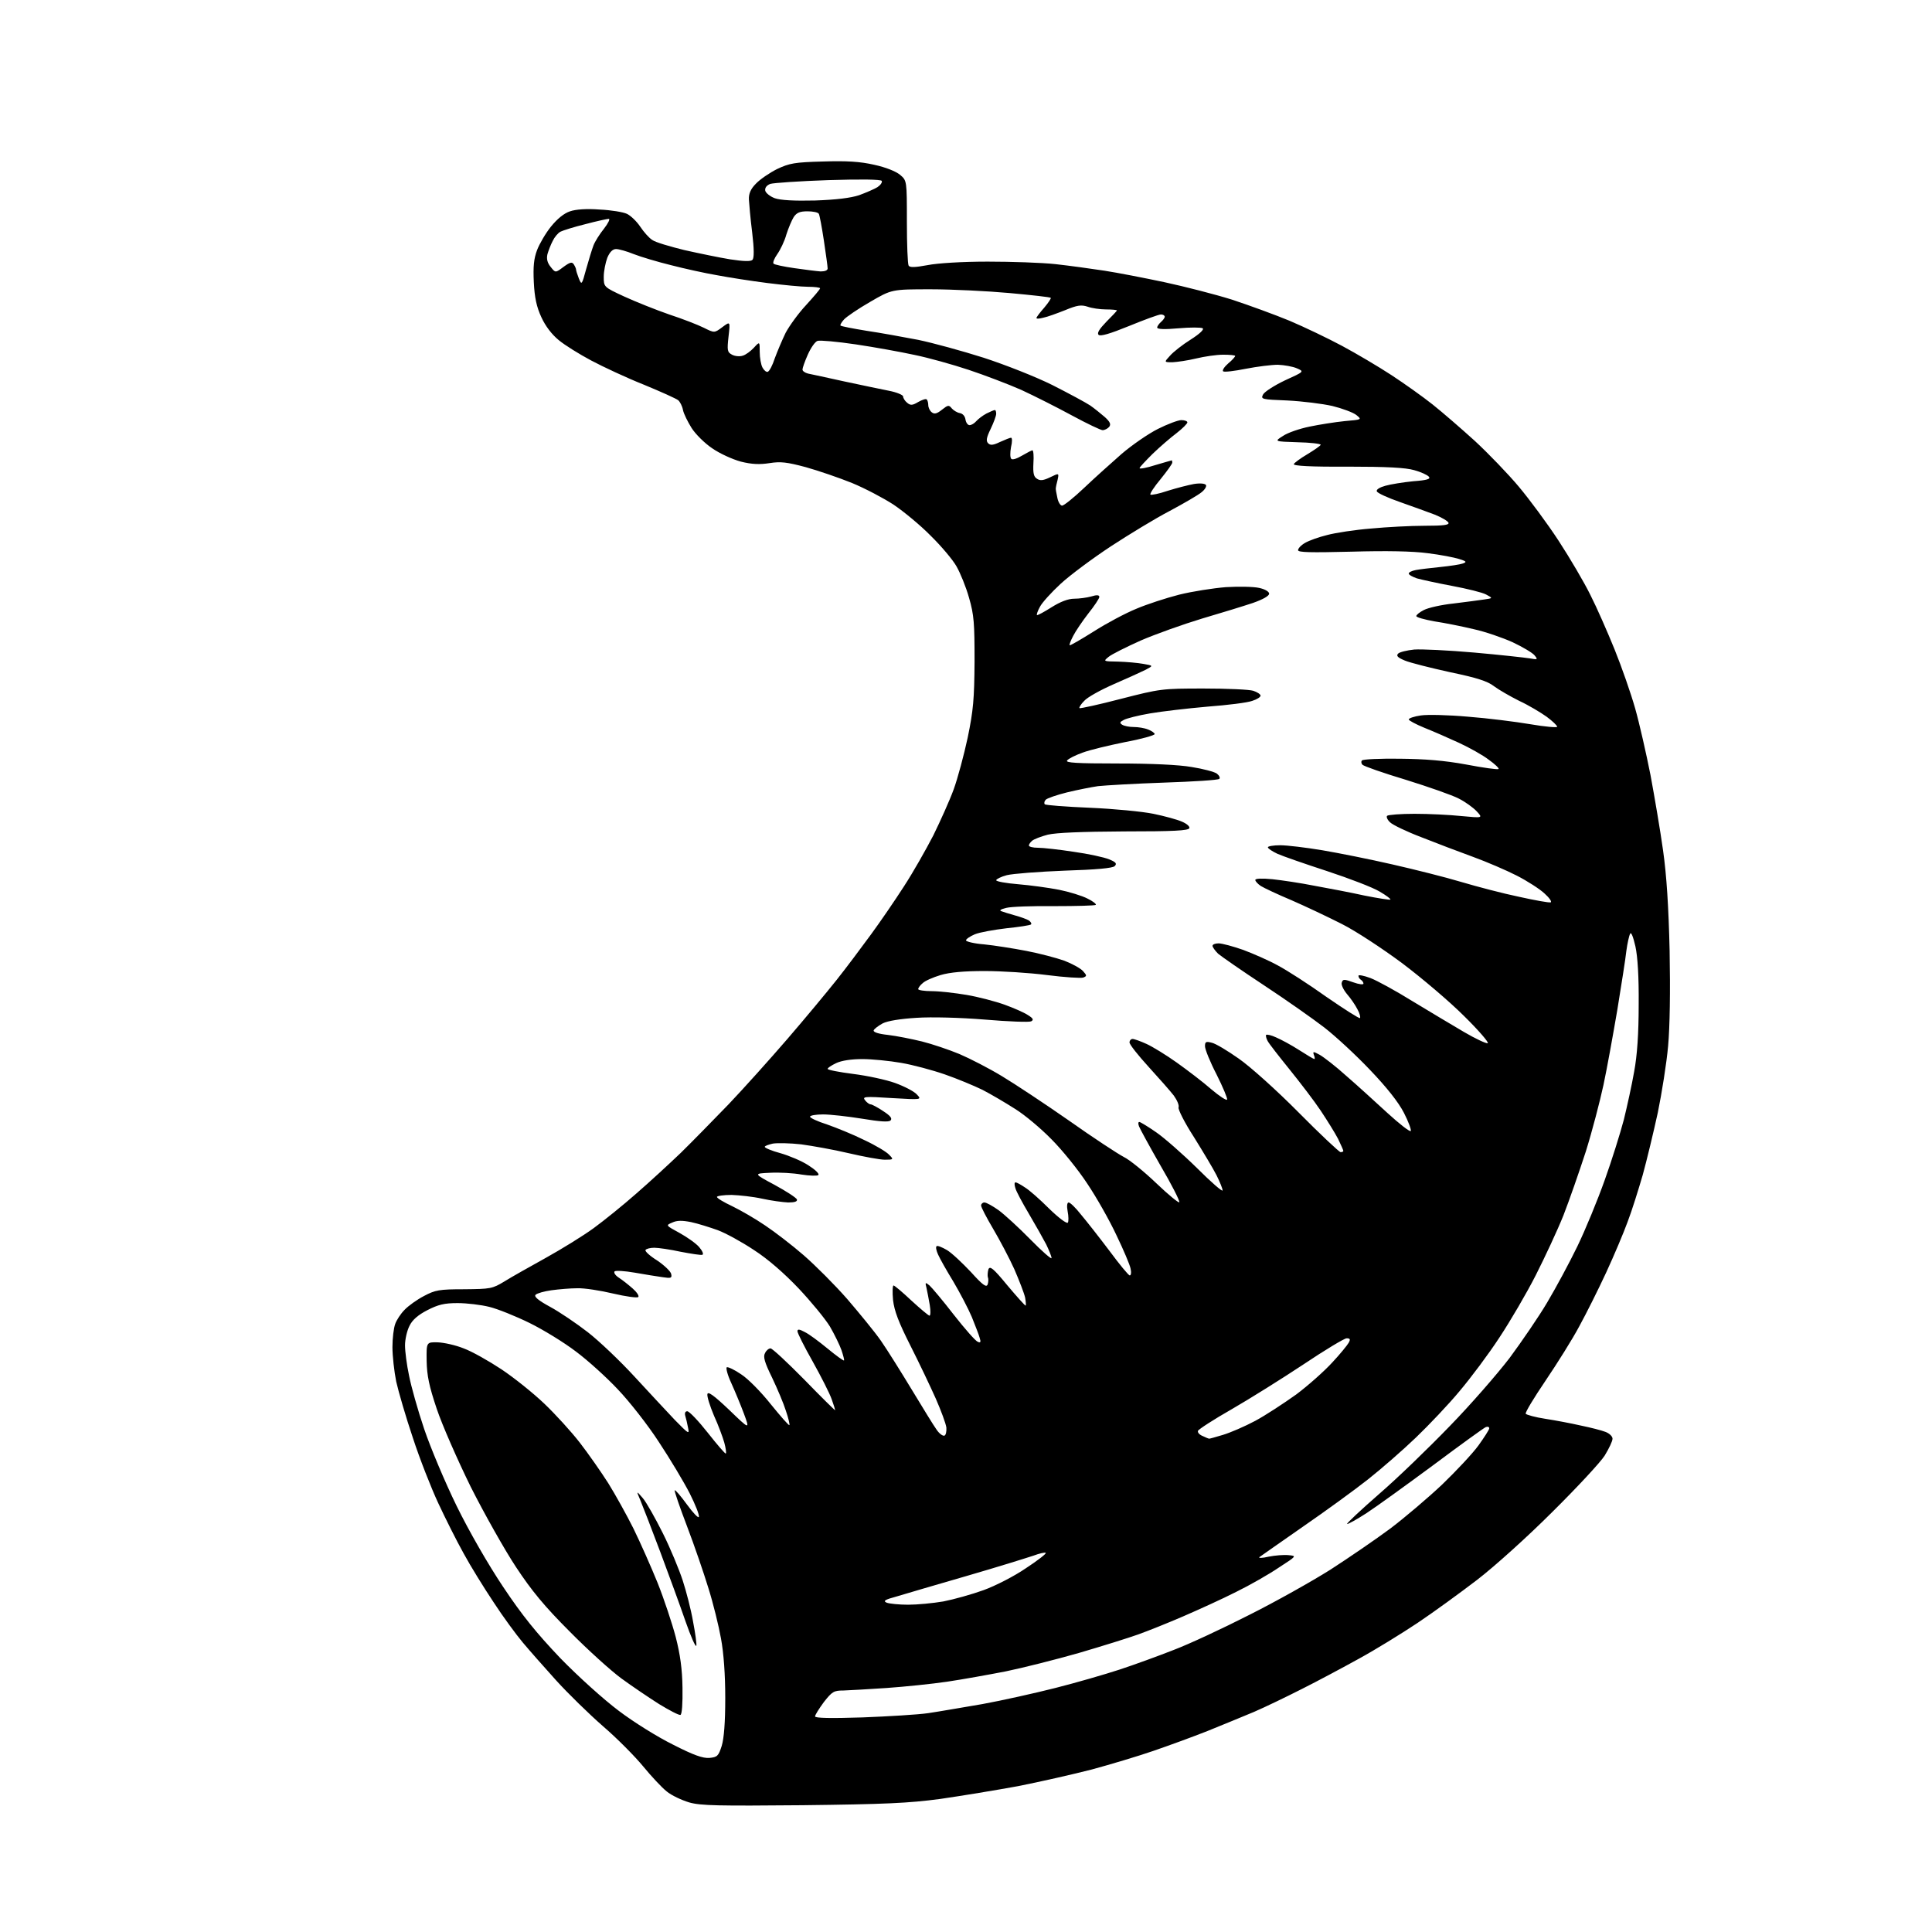 <?xml version="1.0" encoding="UTF-8" standalone="no"?>
<svg 
  version="1.1" 
  xmlns="http://www.w3.org/2000/svg" 
  xmlns:xlink="http://www.w3.org/1999/xlink" 
  xmlns:svg="http://www.w3.org/2000/svg"
  xmlns:rdf="http://www.w3.org/1999/02/22-rdf-syntax-ns#"
  xmlns:cc="http://creativecommons.org/ns#"
  xmlns:dc="http://purl.org/dc/elements/1.1/"
  viewBox="0 0 768 768"
  width="768"
  height="768"
>
<style>svg {background-color: white; }</style>"
<path stroke="none" fill="black" fill-rule="evenodd" d="M319.0,717.6C285.7,717.9 278.6,717.8 274.0,716.5C271.0,715.6 266.9,713.7 265.0,712.1C263.1,710.6 258.9,706.1 255.7,702.2C252.5,698.3 245.3,691.0 239.7,686.2C234.1,681.3 225.7,673.1 221.0,667.9C216.3,662.7 210.4,656.0 207.8,652.9C205.2,649.8 199.9,642.6 196.2,636.9C192.4,631.2 187.0,622.5 184.3,617.5C181.5,612.5 177.0,603.5 174.2,597.5C171.4,591.5 166.8,579.8 164.1,571.5C161.3,563.2 158.4,553.2 157.5,549.2C156.7,545.2 156.0,539.0 156.0,535.5C156.0,532.0 156.5,527.9 157.1,526.3C157.6,524.8 159.3,522.2 160.8,520.7C162.3,519.1 165.8,516.6 168.5,515.2C173.0,512.8 174.6,512.5 184.5,512.5C195.0,512.4 195.7,512.3 200.5,509.4C203.2,507.7 210.7,503.5 217.0,500.0C223.3,496.5 231.9,491.2 236.0,488.2C240.1,485.2 247.8,479.0 253.0,474.4C258.2,469.9 266.1,462.6 270.6,458.3C275.0,454.0 283.5,445.3 289.6,439.0C295.6,432.7 306.1,421.0 313.0,413.0C319.9,405.0 328.7,394.4 332.6,389.5C336.5,384.6 342.6,376.4 346.2,371.5C349.8,366.6 355.7,358.0 359.3,352.4C362.9,346.9 368.1,337.7 371.0,332.1C373.8,326.4 377.5,318.2 379.1,313.8C380.7,309.4 383.2,300.1 384.7,293.1C386.9,282.4 387.3,277.9 387.4,263.0C387.4,247.7 387.2,244.5 385.2,237.6C384.0,233.3 381.7,227.7 380.2,225.1C378.8,222.6 374.2,217.1 370.0,213.0C365.9,208.8 359.2,203.3 355.2,200.6C351.2,198.0 343.8,194.1 338.7,192.0C333.5,189.9 325.3,187.1 320.3,185.7C312.8,183.7 310.3,183.4 305.9,184.1C302.0,184.7 298.9,184.6 294.5,183.5C291.2,182.6 286.1,180.3 283.1,178.2C280.1,176.2 276.4,172.5 274.9,170.1C273.4,167.7 271.8,164.5 271.5,163.0C271.2,161.4 270.3,159.7 269.6,159.1C268.9,158.5 262.7,155.7 255.9,152.9C249.1,150.2 239.7,145.8 235.0,143.3C230.3,140.8 224.5,137.2 222.1,135.2C219.3,132.9 216.8,129.6 215.2,126.1C213.3,122.0 212.5,118.3 212.2,112.2C211.9,106.0 212.2,102.8 213.5,99.4C214.4,97.0 216.9,92.7 219.0,90.1C221.6,86.9 224.2,84.8 226.6,84.0C228.9,83.2 233.3,82.9 238.4,83.3C242.9,83.5 247.7,84.3 249.2,85.0C250.7,85.7 253.1,88.0 254.5,90.1C255.9,92.2 258.0,94.6 259.3,95.4C260.5,96.3 266.3,98.0 272.0,99.4C277.8,100.7 286.0,102.4 290.3,103.1C295.6,103.9 298.4,104.0 299.1,103.3C299.8,102.6 299.8,99.1 299.0,92.4C298.3,86.9 297.8,81.0 297.7,79.3C297.6,77.0 298.4,75.1 300.5,73.0C302.1,71.3 305.9,68.7 308.9,67.2C313.8,64.9 315.8,64.5 327.1,64.2C336.6,63.9 341.8,64.2 347.5,65.5C352.1,66.5 356.1,68.1 357.8,69.5C360.5,71.8 360.5,71.8 360.5,88.2C360.5,97.1 360.8,105.0 361.2,105.6C361.7,106.4 363.8,106.3 368.7,105.4C372.7,104.6 382.6,104.0 392.6,104.0C402.0,104.0 414.1,104.4 419.6,105.0C425.0,105.6 433.8,106.8 439.0,107.6C444.2,108.4 455.0,110.5 463.0,112.2C470.9,113.9 483.0,117.0 489.7,119.1C496.4,121.3 506.8,125.1 512.6,127.5C518.5,130.0 527.9,134.5 533.5,137.5C539.1,140.5 547.9,145.7 553.1,149.1C558.3,152.5 565.6,157.7 569.5,160.8C573.4,163.9 580.9,170.4 586.3,175.3C591.7,180.3 599.5,188.4 603.7,193.4C607.9,198.4 615.1,208.1 619.6,215.0C624.1,221.9 629.8,231.6 632.2,236.5C634.7,241.4 639.0,251.2 641.8,258.1C644.6,265.0 648.3,275.6 650.0,281.6C651.7,287.6 654.4,299.5 656.1,308.1C657.7,316.7 660.0,330.2 661.1,338.1C662.5,348.0 663.3,360.5 663.7,378.0C664.0,393.8 663.8,408.2 663.1,415.8C662.5,422.6 660.6,434.5 659.0,442.3C657.3,450.1 654.6,461.3 653.0,467.1C651.3,472.9 648.7,481.3 647.0,485.7C645.4,490.1 641.6,499.1 638.5,505.8C635.4,512.5 630.6,522.1 627.8,527.2C625.1,532.3 619.0,542.0 614.4,548.8C609.8,555.6 606.2,561.5 606.5,562.0C606.8,562.4 610.3,563.4 614.3,564.0C618.2,564.6 624.6,565.8 628.5,566.7C632.4,567.5 636.7,568.6 638.2,569.2C639.8,569.8 641.0,571.0 641.0,571.9C641.0,572.9 639.6,575.8 637.9,578.6C636.2,581.3 626.8,591.4 617.1,601.0C607.3,610.8 594.1,622.7 587.2,628.0C580.4,633.2 569.7,641.0 563.4,645.2C557.1,649.4 546.7,655.8 540.3,659.3C533.8,662.9 523.5,668.4 517.5,671.4C511.4,674.5 502.9,678.6 498.5,680.5C494.1,682.3 485.8,685.8 480.0,688.1C474.2,690.4 464.6,693.9 458.5,696.0C452.4,698.1 441.4,701.4 434.0,703.4C426.6,705.3 413.4,708.3 404.8,710.0C396.1,711.6 382.1,713.9 373.8,715.1C361.1,716.8 351.9,717.2 319.0,717.6zM282.0,698.8C285.1,698.5 285.6,698.1 286.9,694.0C287.8,691.0 288.3,684.8 288.3,675.0C288.3,665.8 287.7,657.2 286.6,651.3C285.7,646.3 283.5,637.3 281.6,631.3C279.8,625.4 276.0,614.3 273.1,606.7C270.2,599.1 268.0,592.7 268.2,592.4C268.5,592.2 270.6,594.7 273.1,598.1C275.5,601.4 277.6,603.6 277.8,603.0C278.1,602.3 276.4,598.1 274.2,593.7C271.9,589.2 266.4,580.0 261.9,573.2C257.5,566.4 250.1,557.0 245.6,552.3C241.2,547.6 233.7,540.8 229.0,537.3C224.3,533.7 216.0,528.6 210.5,525.9C205.0,523.2 197.8,520.3 194.5,519.5C191.3,518.7 185.6,518.0 181.9,518.0C176.6,518.0 174.2,518.6 169.9,520.8C166.2,522.7 163.9,524.7 162.8,527.0C161.8,528.9 161.0,532.4 161.0,534.8C161.0,537.2 161.7,542.6 162.6,546.8C163.4,551.0 166.1,560.6 168.6,568.0C171.1,575.4 176.9,589.2 181.5,598.6C186.4,608.6 194.1,622.0 200.0,630.8C207.6,642.2 213.2,649.1 222.7,659.1C229.9,666.5 240.0,675.6 246.0,680.1C251.8,684.5 261.4,690.5 267.5,693.5C275.7,697.7 279.4,699.0 282.0,698.8zM342.8,682.7C353.1,682.3 364.9,681.6 369.0,681.0C373.1,680.4 382.8,678.7 390.5,677.4C398.2,676.0 411.2,673.1 419.5,671.0C427.8,668.9 439.2,665.6 445.0,663.7C450.8,661.8 460.4,658.3 466.5,655.9C472.6,653.6 486.1,647.3 496.5,642.0C506.9,636.8 521.5,628.6 528.8,624.0C536.1,619.3 546.9,611.9 552.7,607.6C558.5,603.2 567.8,595.3 573.3,590.1C578.8,584.8 585.3,577.9 587.7,574.6C590.0,571.4 592.0,568.3 592.0,567.8C592.0,567.2 591.4,567.0 590.6,567.3C589.9,567.6 580.6,574.3 569.9,582.3C559.2,590.2 547.2,598.9 543.2,601.5C539.2,604.1 535.7,606.0 535.5,605.8C535.2,605.6 541.0,600.2 548.2,593.9C555.4,587.7 568.0,575.5 576.2,567.0C584.5,558.5 595.2,546.2 600.1,539.8C604.9,533.3 611.7,523.4 615.0,517.8C618.4,512.1 623.8,502.1 627.0,495.5C630.2,488.9 635.1,477.0 637.9,469.1C640.7,461.3 644.1,450.4 645.5,445.1C646.8,439.8 648.7,431.2 649.6,426.0C650.8,419.6 651.4,410.9 651.4,399.5C651.5,388.3 651.0,380.3 650.1,376.2C649.2,372.3 648.4,370.3 648.0,371.2C647.6,371.9 646.9,375.0 646.5,378.0C646.2,381.0 644.5,391.6 642.9,401.5C641.2,411.4 638.8,424.8 637.4,431.3C636.0,437.8 632.9,449.7 630.4,457.7C627.8,465.7 623.8,477.2 621.5,483.1C619.1,489.1 614.1,499.8 610.5,506.9C606.9,514.0 600.4,525.1 596.1,531.6C591.8,538.2 584.6,547.8 580.2,553.0C575.9,558.2 568.0,566.5 562.9,571.4C557.7,576.4 549.2,583.8 543.9,588.0C538.6,592.2 526.9,600.7 517.9,606.9C508.9,613.2 501.1,618.6 500.6,619.0C500.2,619.4 501.8,619.4 504.3,618.8C506.8,618.3 510.4,618.0 512.2,618.2C515.5,618.5 515.5,618.5 508.4,623.1C504.6,625.7 496.9,630.1 491.4,632.8C485.9,635.6 476.4,639.9 470.4,642.5C464.4,645.1 456.4,648.3 452.5,649.7C448.6,651.1 438.0,654.4 428.8,657.1C419.7,659.7 406.6,663.0 399.8,664.4C393.1,665.7 382.6,667.6 376.5,668.5C370.4,669.4 359.6,670.5 352.5,671.0C345.4,671.5 337.6,671.9 335.3,672.0C331.5,672.0 330.8,672.4 327.5,676.6C325.6,679.2 324.0,681.7 324.0,682.3C324.0,683.0 330.4,683.1 342.8,682.7zM270.5,681.7C269.9,681.9 266.1,679.9 262.0,677.4C257.9,674.8 251.1,670.2 247.0,667.2C242.9,664.2 233.6,655.8 226.4,648.5C216.4,638.5 211.3,632.3 205.1,622.9C200.6,616.1 192.5,601.7 187.1,591.0C181.8,580.2 175.7,566.3 173.6,560.0C170.6,551.1 169.7,546.8 169.6,541.0C169.5,533.5 169.5,533.5 174.0,533.6C176.5,533.7 181.1,534.7 184.3,536.0C187.6,537.2 194.3,541.0 199.3,544.3C204.4,547.7 212.0,553.8 216.4,558.0C220.7,562.1 227.1,569.1 230.5,573.5C233.9,577.9 239.0,585.2 241.8,589.6C244.6,594.1 249.1,602.2 251.8,607.6C254.5,613.1 258.8,622.8 261.4,629.2C264.0,635.7 267.2,645.4 268.6,650.7C270.4,657.7 271.2,663.5 271.3,670.9C271.4,677.2 271.1,681.4 270.5,681.7zM276.8,654.2C276.5,654.9 274.6,650.5 272.5,644.5C270.4,638.4 265.9,626.1 262.5,617.0C259.1,607.9 255.5,598.7 254.6,596.5C252.9,592.5 252.9,592.5 255.5,595.5C256.9,597.1 260.5,603.5 263.5,609.5C266.5,615.5 270.0,624.0 271.4,628.3C272.8,632.6 274.7,639.9 275.5,644.6C276.4,649.3 277.0,653.6 276.8,654.2zM361.0,637.9C364.6,637.9 370.9,637.3 375.0,636.6C379.1,635.8 386.3,633.8 391.0,632.1C395.7,630.4 403.3,626.5 407.8,623.4C412.4,620.4 416.0,617.6 415.7,617.3C415.4,617.0 413.2,617.5 410.8,618.4C408.4,619.2 396.6,622.9 384.5,626.4C372.4,629.9 359.8,633.6 356.5,634.6C351.7,635.9 350.9,636.4 352.5,637.1C353.6,637.5 357.4,637.9 361.0,637.9zM288.5,577.8C288.8,577.6 288.5,575.6 287.9,573.4C287.3,571.3 285.5,566.4 283.8,562.7C282.2,558.9 281.0,555.1 281.2,554.2C281.4,553.0 283.7,554.6 289.8,560.4C298.1,568.4 298.1,568.4 295.7,561.9C294.4,558.4 292.1,552.9 290.7,549.8C289.2,546.6 288.5,543.8 288.9,543.5C289.4,543.3 292.0,544.5 294.6,546.3C297.3,548.0 302.6,553.4 306.4,558.2C310.3,563.0 313.6,566.8 313.8,566.5C314.0,566.3 313.4,563.7 312.4,560.8C311.5,557.9 309.0,552.0 306.9,547.6C303.9,541.5 303.3,539.3 304.1,537.9C304.6,536.8 305.6,536.0 306.3,536.0C307.0,536.0 313.0,541.6 319.8,548.5C326.5,555.4 332.0,560.8 332.0,560.6C332.0,560.4 331.4,558.4 330.6,556.2C329.8,553.9 326.4,547.2 323.1,541.3C319.7,535.3 317.0,529.9 317.0,529.2C317.0,528.3 317.7,528.3 319.9,529.5C321.6,530.3 325.6,533.3 329.0,536.1C332.4,538.9 335.3,541.0 335.5,540.8C335.7,540.7 335.2,538.8 334.5,536.7C333.8,534.7 331.7,530.4 329.9,527.3C328.0,524.2 322.4,517.4 317.5,512.2C311.8,506.2 305.3,500.5 299.7,496.9C294.9,493.7 288.5,490.2 285.3,489.0C282.2,487.9 277.5,486.4 274.7,485.8C271.1,485.1 269.1,485.1 267.2,486.0C264.6,487.1 264.6,487.1 270.1,490.1C273.0,491.7 276.6,494.2 277.9,495.7C279.2,497.2 279.8,498.6 279.2,498.8C278.6,499.0 274.8,498.4 270.6,497.6C266.5,496.7 261.7,496.0 260.1,496.0C258.5,496.0 256.9,496.4 256.6,496.9C256.3,497.4 258.4,499.3 261.3,501.1C264.1,503.0 266.6,505.4 266.8,506.4C267.2,508.1 266.7,508.2 263.4,507.7C261.2,507.4 256.3,506.6 252.3,505.9C248.3,505.2 244.7,505.0 244.3,505.4C243.9,505.9 244.6,507.0 246.0,507.9C247.4,508.8 249.8,510.7 251.5,512.2C253.1,513.6 254.2,515.2 253.7,515.6C253.3,516.0 248.8,515.4 243.7,514.2C238.7,513.0 232.2,512.0 229.5,512.1C226.8,512.1 222.1,512.5 219.2,512.9C216.3,513.3 213.5,514.1 212.9,514.7C212.2,515.4 213.9,516.9 218.7,519.5C222.4,521.5 229.2,526.1 233.7,529.6C238.2,533.1 246.5,541.0 252.2,547.2C257.9,553.4 265.1,561.1 268.3,564.5C273.8,570.1 274.1,570.3 273.5,567.5C273.2,565.9 272.7,563.7 272.4,562.8C272.1,561.7 272.4,561.0 273.2,561.0C274.0,561.0 277.7,564.9 281.4,569.6C285.1,574.3 288.3,578.0 288.5,577.8zM480.6,571.9C480.6,572.0 483.1,571.3 486.1,570.4C489.1,569.5 494.9,567.0 499.0,564.8C503.1,562.6 510.4,557.8 515.3,554.3C520.1,550.7 526.5,545.0 529.6,541.6C532.7,538.3 535.6,534.7 536.1,533.8C536.9,532.4 536.7,532.0 535.3,532.0C534.4,532.0 526.6,536.7 518.1,542.4C509.5,548.1 496.7,556.1 489.6,560.2C482.4,564.3 476.4,568.2 476.2,568.8C476.0,569.5 476.9,570.4 478.2,570.9C479.4,571.5 480.5,571.9 480.6,571.9zM375.4,570.7C376.0,570.5 376.3,569.1 376.2,567.5C376.0,565.9 374.1,560.8 372.0,556.0C369.9,551.3 365.4,541.8 361.9,534.9C357.2,525.6 355.5,521.1 355.0,516.8C354.7,513.6 354.8,511.0 355.2,511.0C355.6,511.0 358.8,513.7 362.3,517.0C365.9,520.3 369.1,523.0 369.5,523.0C369.9,523.0 370.0,521.1 369.6,518.8C369.2,516.4 368.6,513.4 368.3,512.0C367.7,509.7 367.8,509.6 369.5,511.0C370.4,511.8 374.8,517.0 379.2,522.7C383.6,528.3 387.8,533.1 388.7,533.4C389.8,533.9 390.0,533.5 389.4,531.7C389.1,530.5 387.6,526.8 386.3,523.5C384.9,520.2 381.6,513.9 379.0,509.5C376.3,505.1 373.6,500.3 372.9,498.7C372.2,497.2 371.9,495.7 372.3,495.4C372.6,495.0 374.5,495.8 376.4,496.9C378.4,498.1 382.6,502.1 386.0,505.7C390.6,510.8 392.1,511.9 392.6,510.6C392.9,509.7 393.0,508.4 392.7,507.8C392.5,507.1 392.6,505.7 392.9,504.6C393.5,503.1 394.8,504.1 400.4,510.9C404.1,515.3 407.4,519.0 407.7,519.0C407.9,519.0 407.8,517.5 407.5,515.8C407.1,514.0 405.1,508.9 403.2,504.5C401.2,500.1 397.4,492.9 394.8,488.5C392.2,484.1 390.0,479.9 390.0,479.2C390.0,478.6 390.6,478.0 391.3,478.0C392.1,478.0 394.6,479.4 397.0,481.1C399.3,482.8 405.0,488.0 409.6,492.7C414.2,497.4 418.0,500.7 418.0,500.1C418.0,499.4 417.0,497.0 415.9,494.7C414.7,492.4 411.6,486.9 409.0,482.5C406.4,478.1 403.9,473.5 403.6,472.2C403.2,471.0 403.2,470.0 403.7,470.0C404.1,470.0 405.8,470.9 407.4,472.0C409.1,473.0 413.4,476.8 417.1,480.5C420.8,484.1 424.1,486.6 424.5,486.0C424.8,485.5 424.8,483.5 424.4,481.5C424.0,479.4 424.2,478.0 424.8,478.0C425.4,478.0 427.6,480.1 429.7,482.8C431.9,485.4 437.0,491.9 441.0,497.2C445.0,502.6 448.6,507.0 449.1,507.0C449.6,507.0 449.8,505.8 449.4,504.2C449.1,502.7 446.6,496.8 443.8,491.0C441.1,485.2 435.9,476.0 432.2,470.5C428.6,465.0 422.2,457.1 418.0,452.9C413.9,448.7 407.4,443.2 403.5,440.8C399.6,438.3 393.8,434.9 390.5,433.2C387.2,431.6 380.5,428.8 375.6,427.1C370.7,425.4 362.9,423.3 358.2,422.5C353.6,421.7 346.6,421.0 342.8,421.0C338.4,421.0 334.5,421.6 332.4,422.6C330.5,423.5 329.0,424.5 329.0,424.9C329.0,425.3 333.6,426.2 339.1,426.9C344.7,427.6 352.2,429.2 355.8,430.5C359.4,431.8 363.3,433.8 364.4,435.0C366.5,437.2 366.5,437.2 354.5,436.5C343.6,435.8 342.7,435.9 343.9,437.4C344.6,438.3 345.6,439.0 346.1,439.0C346.6,439.0 348.9,440.2 351.1,441.7C353.9,443.5 354.8,444.6 354.0,445.4C353.3,446.1 349.9,445.9 342.7,444.7C337.1,443.8 330.1,443.0 327.2,443.0C324.4,443.0 322.0,443.4 322.0,443.9C322.0,444.4 325.0,445.8 328.8,447.0C332.5,448.3 339.2,451.0 343.6,453.2C348.1,455.3 352.6,458.0 353.5,459.1C355.3,460.9 355.2,461.0 351.7,461.0C349.8,461.0 343.3,459.8 337.3,458.4C331.4,457.0 322.9,455.5 318.5,454.9C314.1,454.4 309.0,454.3 307.2,454.6C305.5,455.0 304.0,455.5 304.0,455.9C304.0,456.3 306.8,457.5 310.2,458.4C313.7,459.4 318.7,461.5 321.3,463.2C324.0,464.9 325.8,466.6 325.3,467.1C324.9,467.5 321.8,467.4 318.6,466.9C315.3,466.3 309.7,466.0 306.1,466.2C299.5,466.5 299.5,466.5 307.9,471.0C312.5,473.5 316.5,476.1 316.8,476.8C317.0,477.6 316.0,478.0 313.3,478.0C311.2,477.9 306.6,477.3 303.0,476.5C299.4,475.7 293.9,475.1 290.8,475.0C287.6,475.0 285.0,475.4 285.0,475.8C285.0,476.3 287.7,477.9 291.1,479.5C294.4,481.1 300.3,484.5 304.1,487.1C308.0,489.7 314.9,495.0 319.5,499.0C324.1,503.0 331.9,510.8 336.8,516.4C341.6,522.0 347.7,529.4 350.2,533.0C352.7,536.6 358.2,545.4 362.5,552.5C366.8,559.6 371.2,566.8 372.3,568.3C373.3,569.8 374.7,570.9 375.4,570.7zM468.8,477.9C469.0,477.3 465.7,470.8 461.3,463.3C457.0,455.8 453.2,448.8 452.8,447.8C452.4,446.8 452.4,446.0 452.9,446.0C453.3,446.0 456.3,447.8 459.6,450.1C462.8,452.3 470.1,458.7 475.8,464.3C481.4,469.9 486.0,473.9 486.0,473.2C486.0,472.5 484.9,469.8 483.6,467.2C482.3,464.6 478.2,457.8 474.6,452.0C470.9,446.3 468.2,440.9 468.5,440.2C468.8,439.4 467.9,437.3 466.6,435.5C465.3,433.8 460.7,428.6 456.6,424.1C452.4,419.5 449.0,415.2 449.0,414.4C449.0,413.6 449.6,413.0 450.2,413.0C450.9,413.0 453.4,413.9 455.8,415.0C458.2,416.1 463.6,419.4 467.8,422.4C472.0,425.4 478.2,430.1 481.5,433.0C484.8,435.8 487.6,437.6 487.8,437.1C488.0,436.6 486.1,432.1 483.6,427.1C481.0,422.1 479.0,417.1 479.0,415.9C479.0,414.1 479.4,413.9 481.7,414.5C483.2,414.8 488.0,417.7 492.4,420.8C496.9,423.9 507.6,433.5 516.2,442.2C524.8,450.9 532.4,458.0 532.9,458.0C533.5,458.0 534.0,457.8 534.0,457.5C534.0,457.2 533.0,455.0 531.9,452.7C530.7,450.4 527.6,445.4 525.0,441.5C522.4,437.6 516.8,430.3 512.6,425.1C508.4,419.9 504.4,414.8 503.9,413.8C503.3,412.7 503.1,411.6 503.3,411.4C503.6,411.1 505.4,411.5 507.3,412.4C509.2,413.2 513.3,415.4 516.4,417.4C519.5,419.4 522.2,421.0 522.5,421.0C522.7,421.0 522.7,420.3 522.3,419.4C521.8,417.9 522.0,417.9 524.6,419.3C526.2,420.2 531.0,423.9 535.2,427.7C539.5,431.4 546.8,438.1 551.5,442.4C556.2,446.7 560.4,450.0 560.8,449.6C561.1,449.2 559.9,445.9 558.1,442.4C555.9,438.1 551.2,432.2 544.6,425.3C539.1,419.5 531.0,412.0 526.5,408.5C522.1,405.1 511.3,397.5 502.5,391.7C493.7,385.9 485.5,380.2 484.2,379.1C483.0,377.9 482.0,376.5 482.0,376.0C482.0,375.4 483.1,375.0 484.4,375.0C485.8,375.0 490.2,376.2 494.2,377.6C498.2,379.1 504.4,381.8 508.0,383.8C511.6,385.7 520.3,391.3 527.3,396.3C534.4,401.2 540.4,405.0 540.6,404.7C540.9,404.4 540.5,402.8 539.6,401.2C538.8,399.6 536.9,396.8 535.4,395.1C534.0,393.4 533.0,391.3 533.4,390.5C533.8,389.2 534.4,389.2 538.0,390.5C540.2,391.3 542.0,391.5 542.0,391.0C542.0,390.5 541.5,389.8 541.0,389.5C540.5,389.2 540.0,388.5 540.0,387.9C540.0,387.4 542.1,387.8 544.8,388.8C547.4,389.8 554.9,393.9 561.5,398.0C568.1,402.0 577.3,407.5 581.9,410.2C586.5,412.9 590.8,414.9 591.4,414.7C592.0,414.5 587.8,409.6 582.0,403.9C576.2,398.1 565.1,388.7 557.4,382.9C549.6,377.1 538.8,370.0 533.4,367.3C527.9,364.5 519.0,360.3 513.5,357.9C508.0,355.6 502.5,353.0 501.2,352.2C500.0,351.4 499.0,350.3 499.0,349.8C499.0,349.2 501.6,349.1 505.8,349.5C509.5,349.9 517.0,351.0 522.5,352.1C528.0,353.1 537.0,354.8 542.4,356.0C547.9,357.1 552.5,357.8 552.7,357.6C553.0,357.4 551.0,355.9 548.4,354.4C545.8,352.8 536.4,349.2 527.6,346.3C518.7,343.4 509.8,340.3 507.8,339.4C505.7,338.4 504.0,337.3 504.0,336.8C504.0,336.4 506.2,336.0 508.9,336.0C511.6,336.0 519.1,336.9 525.7,338.0C532.2,339.1 544.7,341.6 553.4,343.6C562.2,345.6 574.6,348.7 580.9,350.6C587.3,352.5 597.6,355.2 603.9,356.5C610.2,357.9 615.8,358.9 616.4,358.7C617.0,358.5 615.9,356.9 614.0,355.2C612.1,353.4 607.1,350.2 603.0,348.1C598.9,346.0 591.0,342.6 585.5,340.6C580.0,338.6 570.8,335.1 565.0,332.8C559.2,330.6 553.6,327.9 552.6,326.9C551.5,325.9 551.0,324.7 551.4,324.3C551.8,323.9 556.7,323.5 562.3,323.5C567.9,323.5 576.3,323.9 581.0,324.4C589.5,325.2 589.5,325.2 587.0,322.5C585.6,321.0 582.4,318.7 579.8,317.4C577.3,316.1 567.9,312.8 558.9,310.0C549.9,307.3 542.2,304.6 541.6,304.0C541.1,303.5 541.0,302.7 541.4,302.3C541.8,301.8 548.6,301.5 556.3,301.6C566.4,301.7 574.1,302.3 582.8,303.9C589.6,305.2 595.4,306.0 595.7,305.7C596.0,305.4 594.2,303.7 591.8,302.0C589.5,300.2 584.1,297.2 580.0,295.3C575.9,293.4 569.7,290.7 566.2,289.3C562.8,287.9 560.0,286.4 560.0,286.0C560.0,285.5 562.1,284.8 564.8,284.4C567.4,284.0 575.8,284.2 583.6,284.9C591.4,285.5 602.5,286.9 608.4,287.9C614.2,288.9 619.0,289.3 619.0,288.9C619.0,288.4 617.1,286.6 614.8,284.9C612.4,283.2 607.6,280.3 603.9,278.6C600.3,276.8 595.8,274.2 593.9,272.8C591.4,270.8 587.0,269.4 576.4,267.2C568.7,265.5 560.7,263.5 558.5,262.6C555.6,261.4 554.9,260.7 555.8,259.8C556.4,259.2 559.3,258.5 562.2,258.2C565.1,258.0 575.8,258.5 586.0,259.4C596.2,260.3 606.1,261.4 608.0,261.7C611.3,262.3 611.4,262.2 610.0,260.5C609.2,259.5 605.3,257.2 601.3,255.3C597.3,253.5 590.4,251.1 585.8,250.1C581.2,249.0 574.2,247.6 570.2,247.0C566.3,246.3 563.0,245.4 563.0,244.9C563.0,244.4 564.4,243.3 566.0,242.5C567.7,241.6 573.0,240.4 577.8,239.9C582.6,239.3 588.1,238.6 590.0,238.3C593.5,237.8 593.5,237.8 590.7,236.3C589.2,235.5 583.1,234.0 577.2,232.9C571.3,231.8 565.0,230.4 563.2,229.9C561.5,229.3 560.0,228.5 560.0,228.0C560.0,227.5 561.2,226.9 562.8,226.6C564.3,226.3 568.6,225.8 572.5,225.4C576.4,225.0 580.4,224.4 581.5,224.0C583.2,223.4 582.9,223.1 580.0,222.2C578.1,221.6 572.5,220.5 567.5,219.9C561.6,219.1 551.1,218.9 537.2,219.3C520.8,219.7 516.0,219.6 516.0,218.7C516.0,218.0 517.2,216.7 518.8,215.8C520.3,214.9 524.2,213.5 527.5,212.7C530.8,211.8 538.7,210.6 545.0,210.1C551.3,209.5 560.9,209.0 566.3,209.0C573.8,209.0 576.1,208.7 575.8,207.8C575.5,207.1 573.1,205.7 570.4,204.6C567.7,203.6 561.5,201.3 556.6,199.6C551.7,197.9 547.5,196.0 547.3,195.3C547.0,194.6 548.5,193.7 550.7,193.1C552.8,192.5 557.8,191.7 561.8,191.3C567.3,190.9 568.8,190.4 568.0,189.5C567.4,188.8 564.8,187.6 562.2,186.9C558.8,185.9 551.3,185.5 535.7,185.5C521.1,185.6 514.1,185.2 514.3,184.5C514.5,184.0 516.9,182.2 519.8,180.5C522.6,178.8 524.9,177.2 525.0,176.8C525.0,176.4 520.8,175.9 515.8,175.8C506.5,175.5 506.5,175.5 510.0,173.3C511.9,172.0 516.6,170.4 520.5,169.6C524.3,168.8 530.6,167.8 534.5,167.4C541.4,166.8 541.4,166.8 539.2,165.0C538.0,164.0 533.7,162.4 529.7,161.4C525.8,160.5 517.7,159.5 511.8,159.2C501.5,158.8 501.1,158.7 502.1,156.8C502.7,155.7 506.6,153.2 510.8,151.2C518.5,147.7 518.5,147.7 515.5,146.4C513.9,145.7 510.5,145.1 508.0,145.0C505.5,145.0 499.8,145.7 495.2,146.6C490.7,147.5 486.6,148.0 486.2,147.6C485.8,147.2 486.7,145.8 488.2,144.5C489.8,143.2 491.0,141.8 491.0,141.5C491.0,141.2 488.9,141.0 486.2,141.0C483.6,141.0 478.8,141.7 475.5,142.5C472.2,143.3 468.0,143.9 466.1,144.0C462.7,144.0 462.7,144.0 465.1,141.4C466.4,139.9 470.1,137.0 473.3,135.0C476.9,132.7 478.7,131.0 478.1,130.5C477.4,130.1 473.1,130.1 468.5,130.5C463.0,131.0 460.0,130.9 460.0,130.2C460.0,129.7 460.7,128.7 461.5,128.0C462.3,127.3 463.0,126.4 463.0,125.9C463.0,125.4 462.3,125.0 461.5,125.0C460.6,125.0 454.9,127.1 448.8,129.6C441.2,132.7 437.4,133.8 436.7,133.1C436.0,132.4 437.0,130.8 439.8,127.9C442.1,125.6 444.0,123.6 444.0,123.4C444.0,123.2 442.0,123.0 439.6,123.0C437.3,123.0 433.9,122.5 432.3,121.9C429.8,121.1 428.2,121.3 423.4,123.3C420.1,124.6 416.3,126.0 414.7,126.3C413.2,126.7 412.0,126.8 412.0,126.4C412.0,126.1 413.4,124.2 415.1,122.3C416.7,120.4 417.9,118.6 417.7,118.4C417.5,118.1 410.1,117.3 401.4,116.5C392.6,115.7 378.5,115.0 370.0,115.0C354.5,115.0 354.5,115.0 345.9,120.0C341.2,122.7 336.5,125.9 335.5,127.0C334.5,128.1 333.9,129.2 334.1,129.4C334.3,129.7 339.0,130.6 344.5,131.5C350.0,132.3 359.2,134.0 365.0,135.1C370.8,136.3 382.5,139.5 391.0,142.2C399.6,145.0 411.8,149.8 418.4,153.1C424.9,156.4 431.6,160.0 433.4,161.2C435.1,162.4 437.7,164.5 439.2,165.8C441.3,167.7 441.7,168.7 440.9,169.7C440.3,170.4 439.1,171.0 438.3,171.0C437.6,171.0 432.1,168.4 426.2,165.2C420.3,162.0 411.2,157.4 406.0,155.0C400.8,152.7 391.3,149.1 385.0,147.0C378.7,144.9 369.0,142.2 363.6,141.1C358.1,139.9 347.6,138.0 340.2,136.9C332.8,135.8 326.0,135.2 325.0,135.5C324.0,135.8 322.3,138.3 321.1,141.0C319.9,143.7 319.0,146.3 319.0,146.9C319.0,147.5 320.0,148.2 321.2,148.5C322.5,148.8 328.9,150.1 335.5,151.6C342.1,153.0 350.1,154.7 353.2,155.3C356.4,155.9 359.0,157.0 359.0,157.6C359.0,158.2 359.7,159.4 360.6,160.1C361.9,161.2 362.7,161.2 365.0,159.8C366.6,158.9 368.1,158.4 368.4,158.8C368.7,159.1 369.0,160.1 369.0,161.0C369.0,162.0 369.6,163.3 370.4,163.9C371.4,164.7 372.4,164.5 374.4,162.9C376.8,161.0 377.2,160.9 378.3,162.3C379.0,163.1 380.4,164.0 381.5,164.2C382.7,164.4 383.6,165.4 383.8,166.8C384.0,168.0 384.7,169.0 385.4,169.0C386.2,169.0 387.3,168.3 388.1,167.4C388.8,166.6 390.6,165.2 392.1,164.4C393.7,163.6 395.1,163.0 395.5,163.0C395.8,163.0 396.0,163.7 396.0,164.5C396.0,165.3 395.0,168.0 393.8,170.5C392.1,174.0 391.9,175.3 392.8,176.2C393.7,177.1 394.8,177.0 397.5,175.7C399.5,174.8 401.5,174.0 401.9,174.0C402.4,174.0 402.4,175.7 401.9,177.7C401.5,179.9 401.5,181.9 402.0,182.4C402.5,182.9 404.3,182.3 406.3,181.1C408.2,180.0 410.1,179.0 410.4,179.0C410.8,179.0 411.0,181.3 410.8,184.1C410.6,188.1 410.9,189.5 412.2,190.3C413.5,191.2 414.8,191.0 417.5,189.7C421.0,188.0 421.0,188.0 420.4,190.8C420.0,192.3 419.7,193.7 419.7,194.0C419.6,194.3 419.9,196.0 420.3,197.8C420.6,199.5 421.5,201.0 422.2,201.0C422.9,201.0 426.9,197.8 431.0,193.9C435.1,190.0 441.8,184.0 445.9,180.4C450.0,176.9 456.5,172.4 460.3,170.5C464.1,168.6 468.3,167.0 469.6,167.0C470.9,167.0 472.0,167.4 472.0,167.9C472.0,168.4 470.1,170.3 467.8,172.1C465.4,173.9 461.1,177.6 458.2,180.4C455.4,183.2 453.0,185.7 453.0,186.1C453.0,186.5 455.8,186.0 459.2,184.9C462.7,183.9 465.6,183.0 465.8,183.0C465.9,183.0 466.0,183.4 466.0,183.9C466.0,184.4 463.9,187.3 461.4,190.4C458.8,193.5 457.0,196.3 457.3,196.6C457.6,196.9 460.7,196.3 464.2,195.1C467.7,194.0 472.4,192.8 474.6,192.4C477.1,192.0 479.0,192.2 479.4,192.8C479.7,193.4 478.9,194.7 477.6,195.7C476.3,196.8 470.6,200.1 465.0,203.1C459.4,206.0 448.9,212.4 441.7,217.1C434.4,221.9 425.4,228.6 421.7,232.0C418.0,235.4 414.2,239.6 413.4,241.2C412.5,242.8 412.0,244.3 412.2,244.5C412.4,244.7 415.0,243.3 418.0,241.4C421.5,239.2 424.6,238.0 427.0,238.0C428.9,238.0 432.0,237.6 433.8,237.1C436.0,236.4 437.0,236.5 437.0,237.3C437.0,237.9 435.0,240.9 432.6,243.9C430.2,247.0 427.5,251.0 426.6,252.8C425.6,254.7 425.0,256.3 425.2,256.5C425.4,256.7 429.7,254.2 434.8,251.0C439.8,247.8 447.5,243.7 451.7,242.0C455.9,240.2 463.6,237.7 468.7,236.4C473.9,235.1 482.3,233.8 487.3,233.4C492.4,233.1 498.3,233.2 500.5,233.7C502.9,234.2 504.5,235.2 504.5,236.0C504.5,236.9 502.0,238.3 498.0,239.7C494.4,240.9 485.3,243.7 477.8,245.9C470.2,248.2 459.3,252.1 453.5,254.6C447.7,257.2 441.9,260.1 440.7,261.1C438.5,262.9 438.5,262.9 444.5,263.0C447.8,263.1 452.3,263.5 454.5,263.9C458.5,264.6 458.5,264.6 455.5,266.2C453.9,267.0 448.2,269.6 442.9,271.9C437.6,274.2 432.2,277.2 431.0,278.6C429.7,279.9 428.9,281.2 429.1,281.5C429.4,281.7 436.8,280.1 445.6,277.8C461.2,273.8 461.9,273.7 478.5,273.7C487.9,273.7 496.7,274.1 498.2,274.6C499.7,275.1 501.0,275.9 501.1,276.5C501.1,277.1 499.7,278.0 497.8,278.6C496.0,279.3 488.0,280.3 480.0,280.9C472.0,281.6 461.7,282.8 457.1,283.6C452.4,284.4 447.7,285.6 446.7,286.2C445.1,287.0 445.0,287.4 446.1,288.1C446.9,288.6 448.9,289.0 450.7,289.0C452.4,289.0 455.0,289.4 456.4,290.0C457.8,290.5 459.0,291.4 459.0,291.8C459.0,292.3 453.7,293.8 447.2,295.0C440.8,296.3 433.2,298.1 430.3,299.2C427.5,300.2 424.7,301.6 424.2,302.3C423.4,303.2 427.9,303.5 444.3,303.5C457.4,303.5 468.7,304.0 473.7,304.9C478.2,305.6 482.7,306.8 483.7,307.5C484.7,308.3 485.1,309.2 484.7,309.6C484.3,310.1 474.4,310.7 462.7,311.1C451.1,311.5 439.3,312.2 436.5,312.5C433.8,312.9 428.2,314.0 424.1,315.0C420.1,316.0 416.3,317.3 415.7,317.9C415.1,318.5 415.0,319.3 415.3,319.7C415.7,320.1 423.8,320.7 433.3,321.1C442.7,321.5 454.1,322.6 458.5,323.5C462.9,324.4 468.0,325.8 469.8,326.6C471.7,327.4 473.0,328.5 472.8,329.2C472.4,330.2 466.5,330.5 446.9,330.5C429.8,330.6 419.9,331.0 416.5,331.8C413.8,332.5 411.0,333.6 410.3,334.2C409.6,334.8 409.0,335.6 409.0,336.1C409.0,336.6 410.6,337.0 412.6,337.0C414.6,337.0 421.0,337.7 426.8,338.6C432.6,339.4 439.0,340.8 440.9,341.6C443.6,342.7 444.1,343.3 443.1,344.3C442.3,345.1 435.9,345.7 423.2,346.1C412.9,346.5 402.6,347.3 400.2,347.9C397.9,348.5 396.0,349.5 396.0,349.9C396.0,350.4 399.9,351.1 404.8,351.5C409.6,351.9 416.9,352.9 421.0,353.7C425.0,354.5 430.2,356.1 432.3,357.2C434.4,358.2 435.9,359.4 435.6,359.7C435.3,360.0 427.9,360.2 419.3,360.2C410.6,360.1 401.9,360.4 400.0,360.9C397.9,361.4 397.1,361.9 398.0,362.2C398.8,362.5 401.3,363.3 403.5,363.9C405.7,364.5 408.2,365.4 409.0,365.9C409.8,366.5 410.2,367.2 409.8,367.5C409.5,367.8 405.1,368.5 400.1,369.0C395.1,369.6 389.4,370.6 387.5,371.4C385.6,372.2 384.0,373.3 384.0,373.8C384.0,374.3 387.3,375.1 391.2,375.4C395.2,375.8 402.8,377.0 408.0,378.0C413.2,379.0 420.0,380.8 423.1,381.9C426.2,383.1 429.5,384.9 430.5,386.0C432.1,387.8 432.1,388.0 430.6,388.6C429.7,388.9 423.2,388.5 416.2,387.6C409.2,386.7 398.1,386.0 391.4,386.0C383.3,386.0 377.6,386.5 373.9,387.6C370.9,388.5 367.7,389.9 366.8,390.8C365.8,391.6 365.0,392.7 365.0,393.2C365.0,393.6 367.4,394.0 370.4,394.0C373.3,394.0 379.6,394.7 384.3,395.5C389.0,396.3 395.8,398.1 399.4,399.4C403.0,400.7 407.1,402.5 408.6,403.5C410.7,404.8 411.0,405.4 409.9,406.0C409.1,406.4 400.9,406.1 391.5,405.3C381.7,404.5 370.2,404.2 364.3,404.6C357.9,405.0 352.9,405.8 350.9,406.8C349.1,407.8 347.5,409.0 347.3,409.6C347.1,410.3 349.2,411.0 353.0,411.4C356.4,411.8 362.4,413.0 366.5,414.0C370.5,415.0 377.3,417.3 381.4,419.0C385.6,420.8 393.2,424.7 398.3,427.8C403.3,430.8 415.4,438.8 425.0,445.5C434.6,452.3 444.4,458.7 446.7,459.9C449.0,461.0 454.9,465.8 459.7,470.4C464.5,475.0 468.7,478.4 468.8,477.9zM305.2,147.8C305.9,147.5 307.1,145.2 308.0,142.4C309.0,139.7 310.9,135.2 312.3,132.3C313.8,129.5 317.4,124.5 320.5,121.2C323.5,117.9 326.0,115.0 326.0,114.6C326.0,114.3 323.9,114.0 321.2,114.0C318.6,114.0 311.3,113.3 305.0,112.5C298.7,111.7 289.7,110.3 285.0,109.4C280.3,108.6 272.1,106.8 266.7,105.4C261.4,104.1 254.7,102.1 251.9,101.0C249.2,99.9 246.0,99.0 244.9,99.0C243.6,99.0 242.4,100.1 241.4,102.5C240.7,104.4 240.0,107.8 240.0,110.0C240.0,114.1 240.0,114.1 248.2,117.9C252.8,120.0 260.8,123.2 266.0,125.0C271.2,126.7 277.4,129.1 279.8,130.3C284.0,132.4 284.0,132.4 287.2,130.0C290.3,127.7 290.3,127.7 289.6,133.8C289.0,139.3 289.1,140.0 291.0,141.0C292.1,141.6 294.0,141.8 295.2,141.4C296.4,141.1 298.4,139.6 299.7,138.2C302.0,135.7 302.0,135.7 302.0,139.9C302.0,142.2 302.5,145.0 303.1,146.1C303.7,147.2 304.6,148.0 305.2,147.8zM233.0,107.0C234.0,103.4 235.3,99.2 235.9,97.6C236.5,96.0 238.4,93.0 240.1,90.9C241.8,88.7 242.6,87.0 242.0,87.0C241.4,87.0 237.2,87.9 232.7,89.1C228.2,90.2 223.8,91.6 222.8,92.1C221.8,92.6 220.4,94.3 219.7,95.8C218.9,97.3 218.0,99.7 217.6,101.1C217.2,103.0 217.6,104.5 218.9,106.1C220.8,108.5 220.8,108.5 224.0,106.1C226.6,104.2 227.4,104.0 228.1,105.1C228.6,105.9 229.0,106.8 229.0,107.2C229.0,107.6 229.5,109.1 230.1,110.7C231.2,113.4 231.3,113.3 233.0,107.0zM326.2,107.9C327.9,107.9 329.0,107.5 329.0,106.7C329.0,105.9 328.3,101.0 327.5,95.6C326.7,90.3 325.8,85.5 325.5,85.0C325.2,84.4 323.1,84.0 321.0,84.0C318.0,84.0 316.7,84.5 315.5,86.3C314.7,87.6 313.4,90.7 312.6,93.2C311.9,95.8 310.2,99.3 309.0,101.0C307.8,102.7 307.1,104.4 307.5,104.8C307.8,105.2 311.6,106.0 315.8,106.6C320.0,107.2 324.7,107.8 326.2,107.9zM324.0,79.7C332.5,79.4 338.1,78.7 341.5,77.6C344.2,76.6 347.5,75.2 348.8,74.4C350.0,73.6 350.8,72.5 350.5,71.9C350.1,71.3 342.3,71.2 329.2,71.6C317.8,72.0 307.5,72.7 306.2,73.1C304.7,73.7 304.0,74.7 304.2,75.8C304.4,76.7 306.1,78.1 308.0,78.8C310.3,79.6 315.7,79.9 324.0,79.7z" />

</svg>